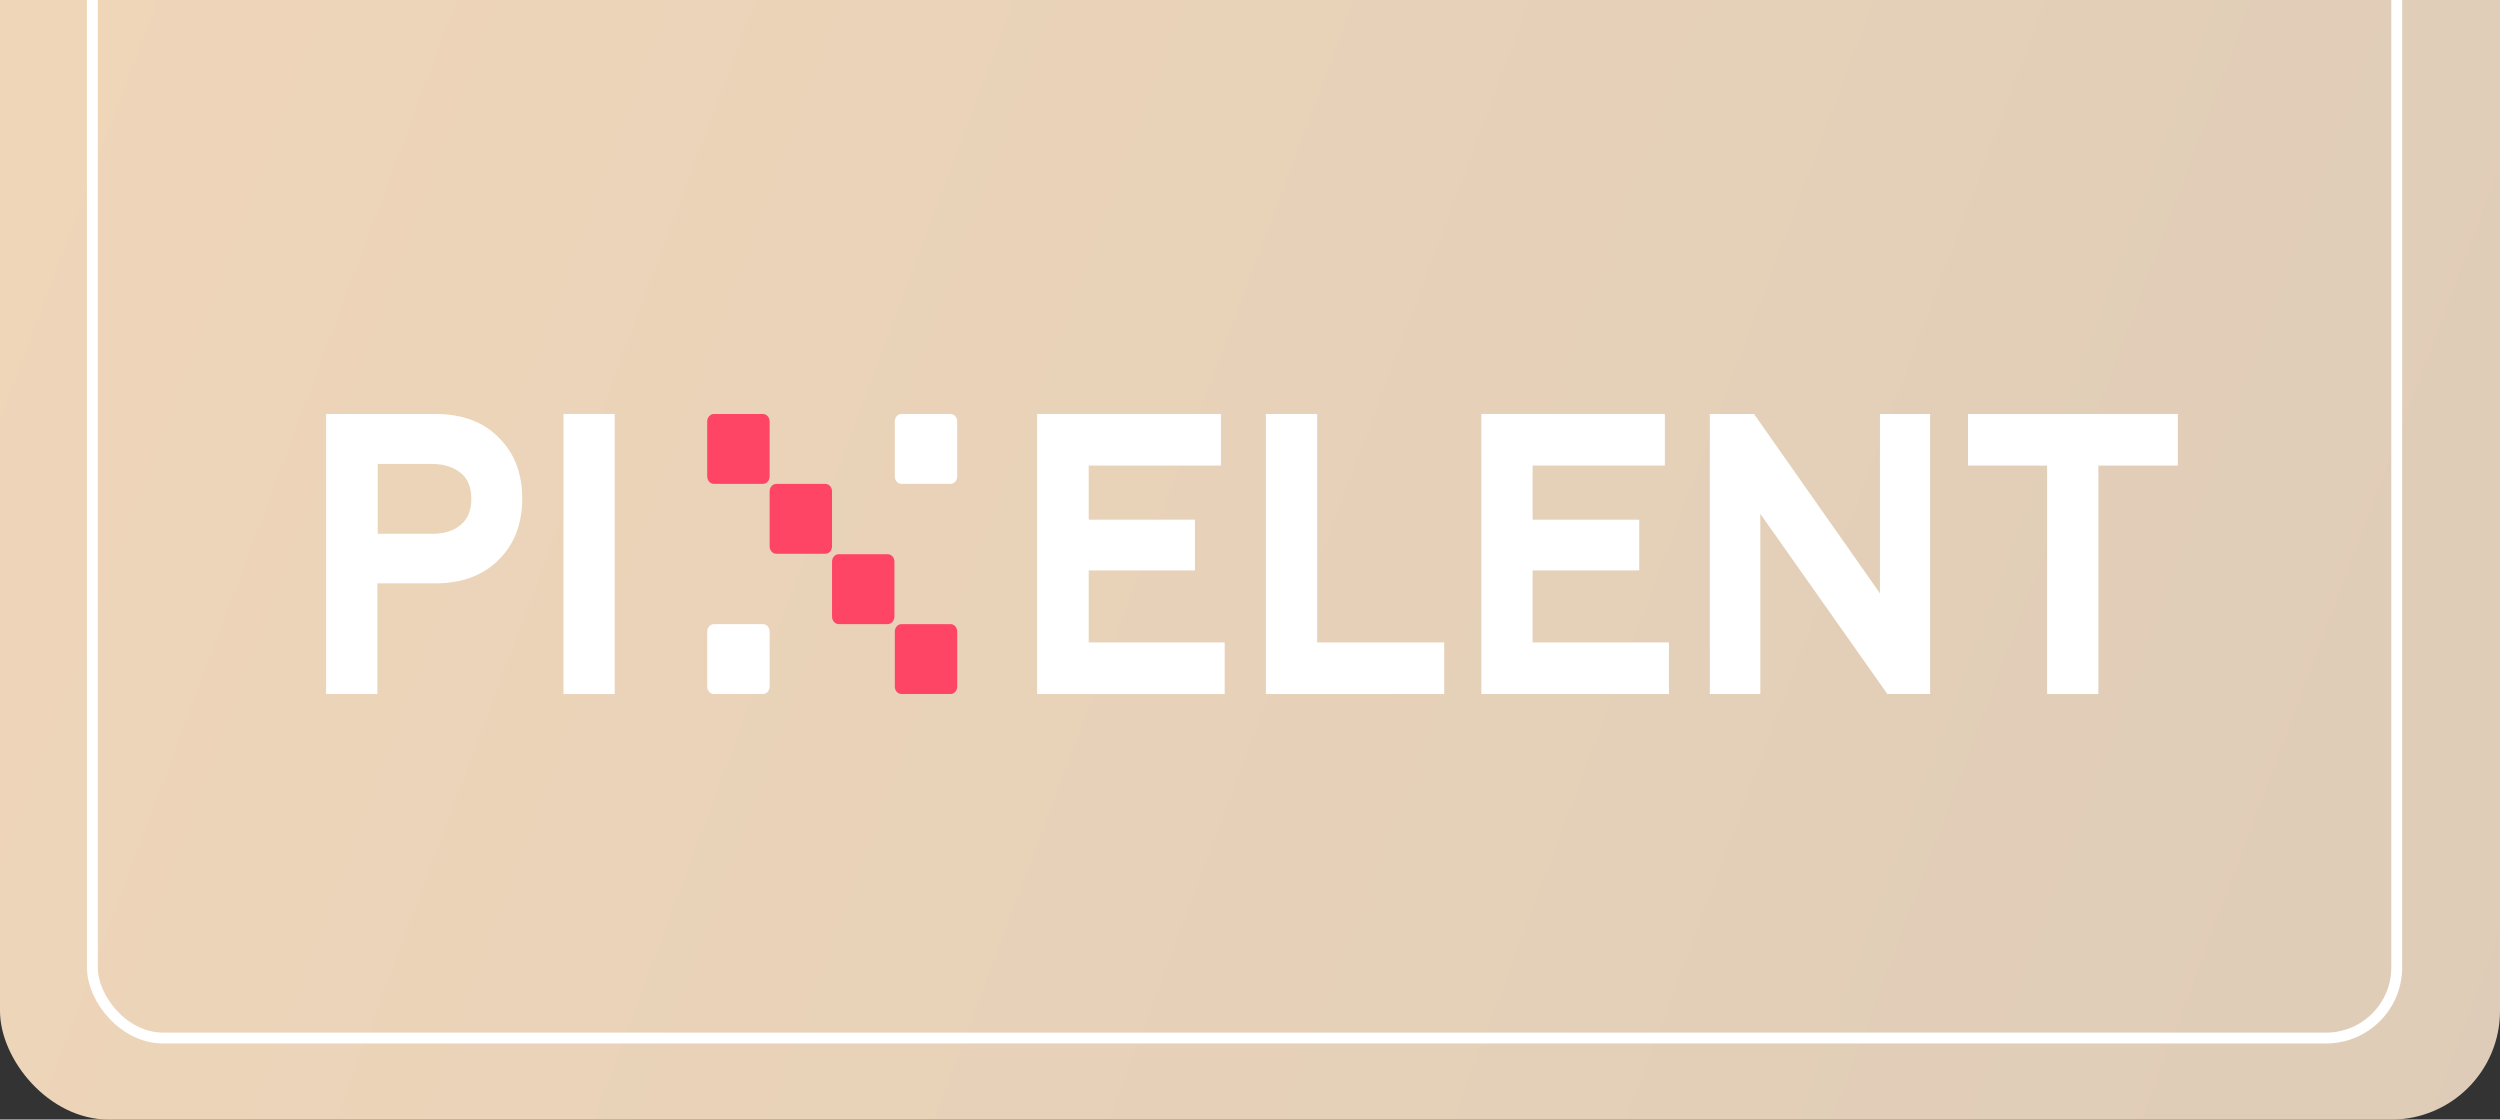 <?xml version="1.0" encoding="UTF-8"?> <svg xmlns="http://www.w3.org/2000/svg" width="230" height="103" viewBox="0 0 230 103" fill="none"><rect x="0" y="0" width="230" height="103" fill="#333333" stroke="none"/> <rect y="-62" width="230" height="165" rx="10" fill="url(#paint0_linear_1237_947)"></rect> <rect x="8.5" y="-53.5" width="212" height="149" rx="6.5" stroke="white"></rect> <path d="M34.75 63.85H30V38.086H40.047C42.508 38.086 44.49 38.813 45.892 40.268C47.327 41.684 48.045 43.56 48.045 45.857C48.045 48.193 47.327 50.068 45.892 51.485C44.456 52.94 42.508 53.667 40.047 53.667H34.716V63.85H34.75ZM34.75 42.718V49.111H39.74C40.868 49.111 41.756 48.843 42.406 48.269C43.055 47.733 43.362 46.929 43.362 45.896C43.362 44.862 43.055 44.058 42.406 43.522C41.756 42.986 40.868 42.68 39.74 42.68H34.75V42.718Z" fill="white"></path> <path d="M56.554 38.086H51.838V63.85H56.554V38.086Z" fill="white"></path> <path d="M112.671 63.85H95.412V38.086H112.329V42.833H100.162V47.81H109.937V52.48H100.162V59.103H112.671V63.85Z" fill="white"></path> <path d="M132.868 63.85H116.464V38.086H121.18V59.103H132.868V63.85Z" fill="white"></path> <path d="M153.544 63.85H136.285V38.086H153.168V42.833H141.001V47.81H150.81V52.48H141.001V59.103H153.544V63.85Z" fill="white"></path> <path d="M161.951 63.85H157.303V38.086H161.37L172.955 54.586V38.086H177.569V63.85H173.639L161.951 47.274V63.85Z" fill="white"></path> <path d="M181.056 42.833V38.086H200.365V42.833H193.051V63.85H188.335V42.833H181.056Z" fill="white"></path> <path d="M70.191 44.517H65.68C65.338 44.517 65.064 44.211 65.064 43.828V38.775C65.064 38.392 65.338 38.086 65.68 38.086H70.191C70.532 38.086 70.806 38.392 70.806 38.775V43.828C70.806 44.211 70.532 44.517 70.191 44.517Z" fill="#FF4566"></path> <path d="M75.932 50.949H71.421C71.079 50.949 70.806 50.643 70.806 50.26V45.207C70.806 44.824 71.079 44.518 71.421 44.518H75.932C76.274 44.518 76.547 44.824 76.547 45.207V50.26C76.547 50.643 76.274 50.949 75.932 50.949Z" fill="#FF4566"></path> <path d="M81.673 57.418H77.162C76.82 57.418 76.547 57.112 76.547 56.729V51.675C76.547 51.293 76.82 50.986 77.162 50.986H81.673C82.015 50.986 82.288 51.293 82.288 51.675V56.729C82.288 57.073 82.015 57.418 81.673 57.418Z" fill="#FF4566"></path> <path d="M87.449 63.85H82.937C82.596 63.85 82.322 63.544 82.322 63.161V58.108C82.322 57.725 82.596 57.419 82.937 57.419H87.449C87.79 57.419 88.064 57.725 88.064 58.108V63.161C88.064 63.544 87.79 63.85 87.449 63.85Z" fill="#FF4566"></path> <path d="M70.806 58.108V63.161C70.806 63.544 70.532 63.85 70.191 63.85H65.68C65.338 63.85 65.064 63.544 65.064 63.161V58.108C65.064 57.725 65.338 57.419 65.68 57.419H70.191C70.532 57.419 70.806 57.725 70.806 58.108Z" fill="white"></path> <path d="M88.064 38.775V43.828C88.064 44.211 87.79 44.517 87.449 44.517H82.937C82.596 44.517 82.322 44.211 82.322 43.828V38.775C82.322 38.392 82.596 38.086 82.937 38.086H87.449C87.79 38.086 88.064 38.392 88.064 38.775Z" fill="white"></path> <defs> <linearGradient id="paint0_linear_1237_947" x1="326.5" y1="158.5" x2="-228.273" y2="-49.679" gradientUnits="userSpaceOnUse"> <stop stop-color="#D7C8B7"></stop> <stop offset="1" stop-color="#FFDFBA"></stop> </linearGradient> </defs> </svg> 